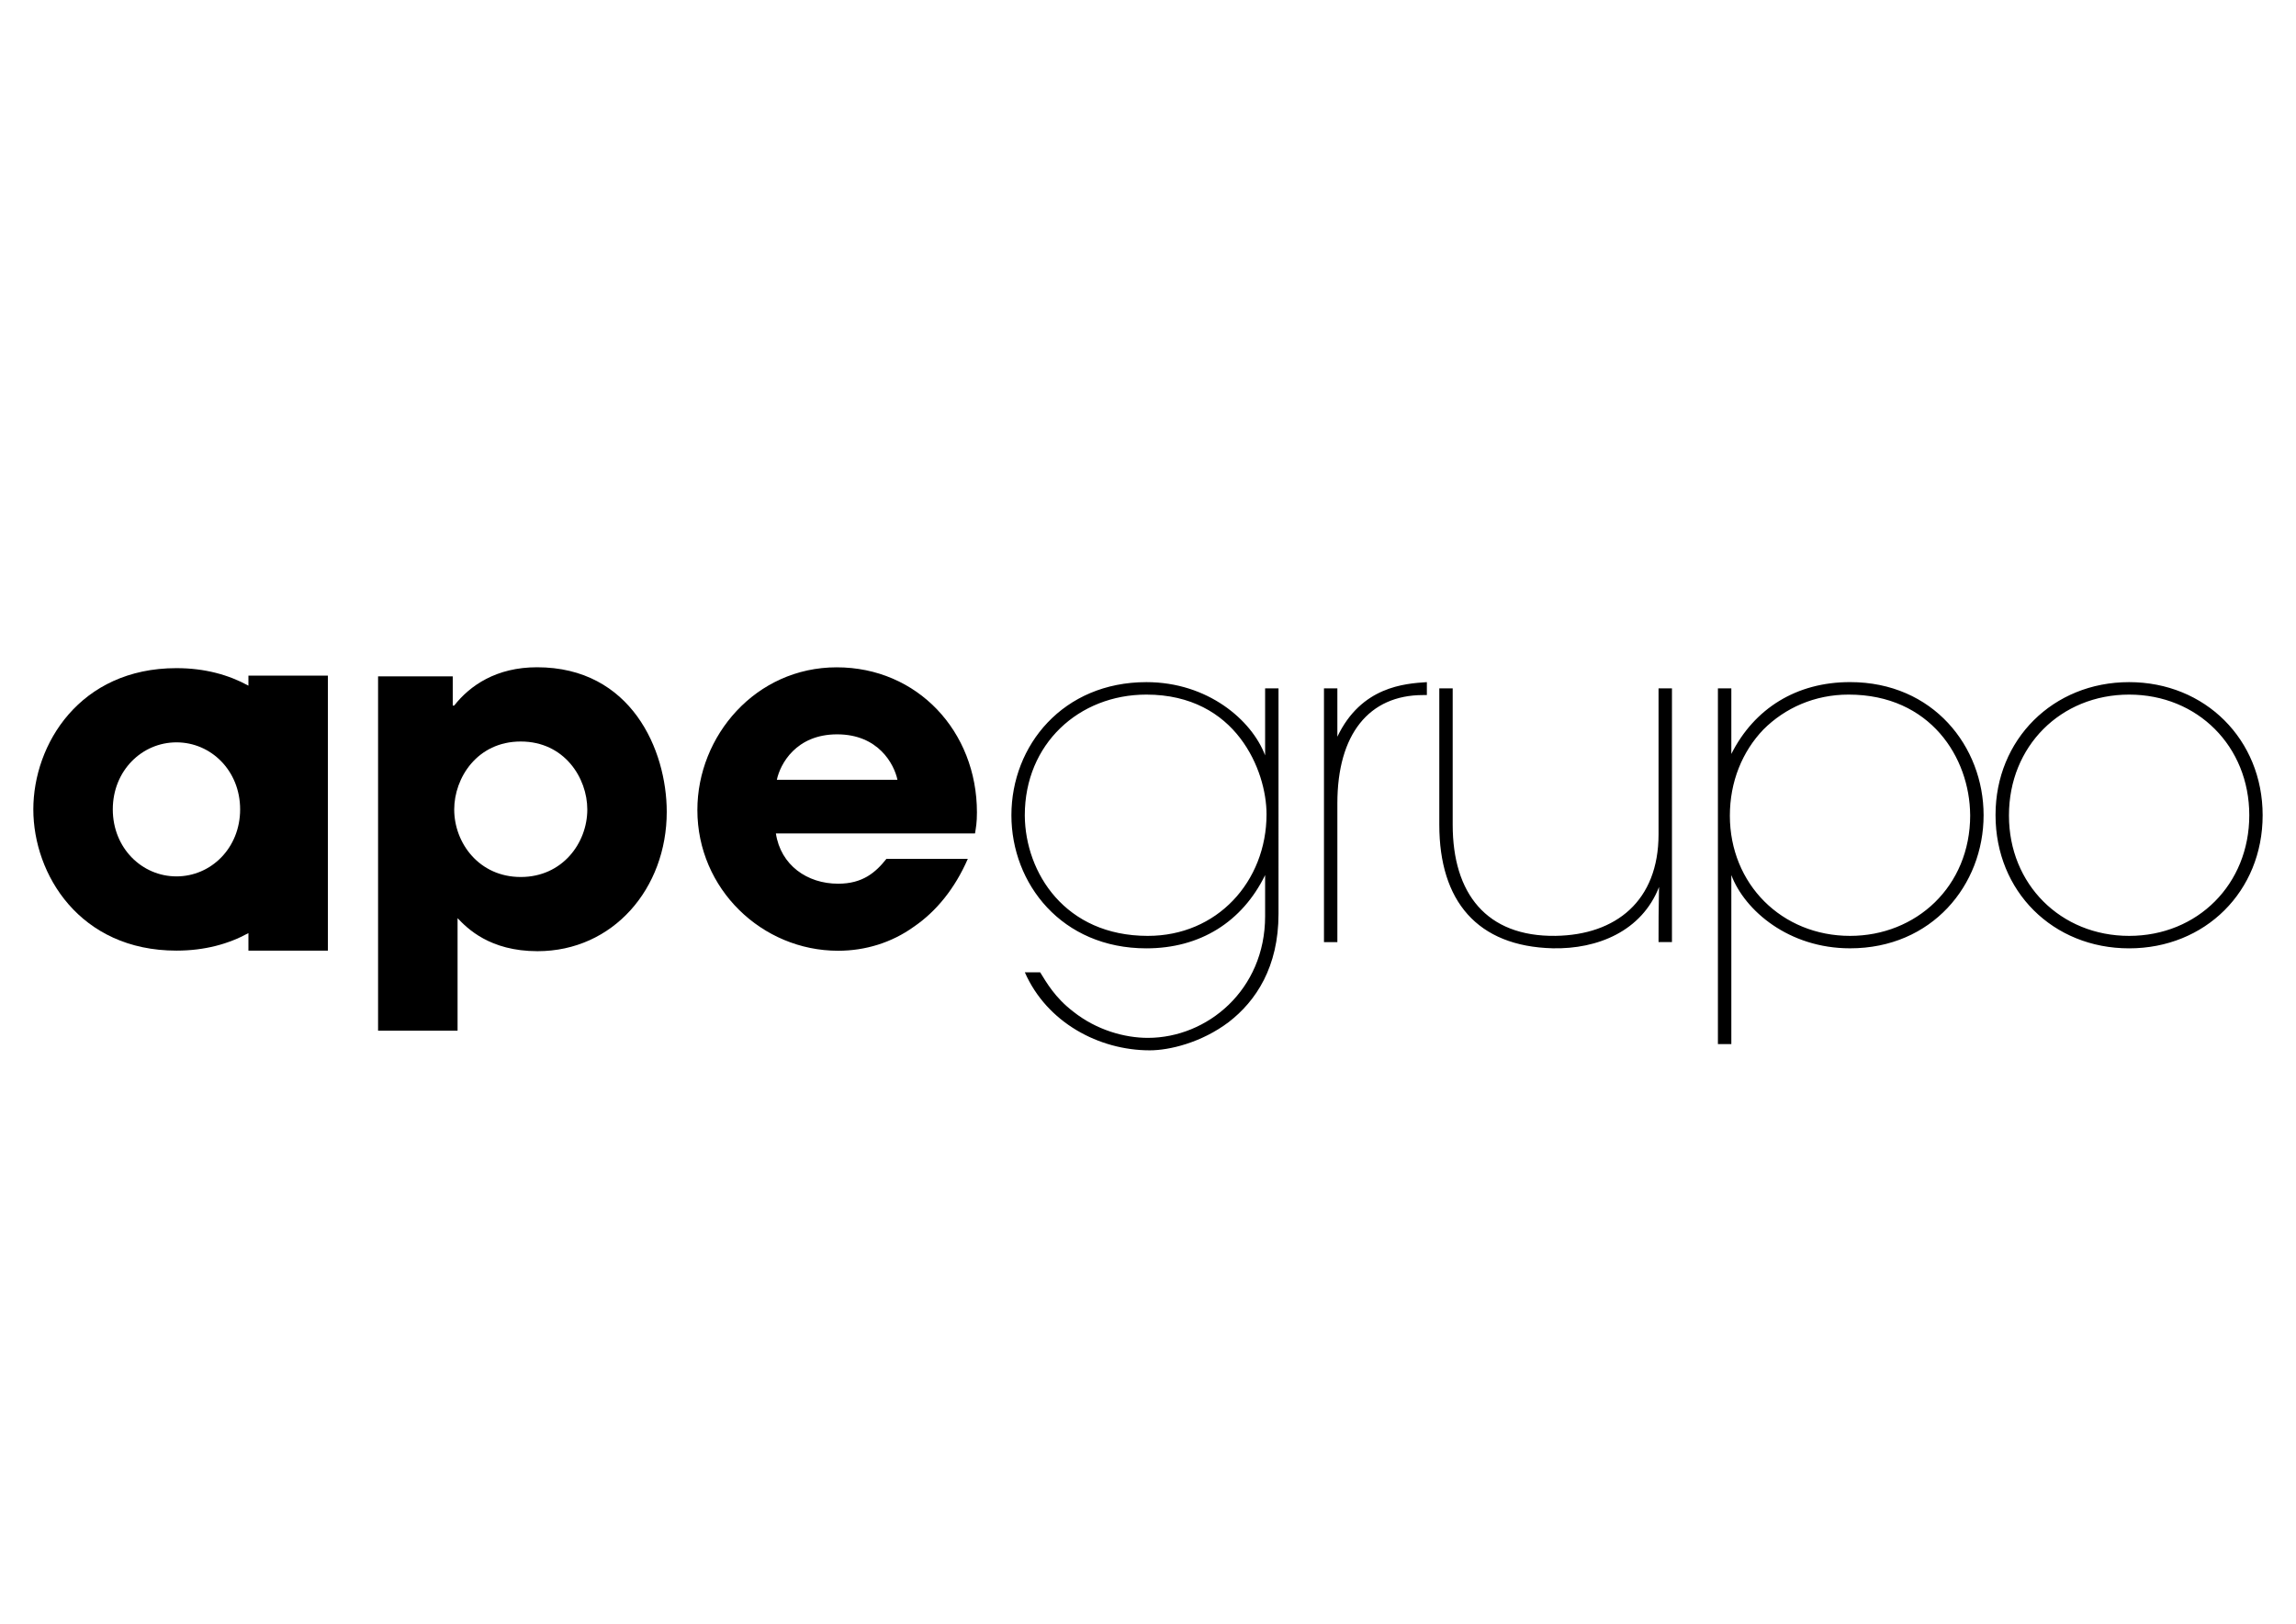 <?xml version="1.0" encoding="utf-8"?>
<!-- Generator: Adobe Illustrator 28.4.1, SVG Export Plug-In . SVG Version: 6.00 Build 0)  -->
<svg version="1.1" id="Capa_1" xmlns="http://www.w3.org/2000/svg" xmlns:xlink="http://www.w3.org/1999/xlink" x="0px" y="0px"
	 viewBox="0 0 841.89 595.28" style="enable-background:new 0 0 841.89 595.28;" xml:space="preserve">
<g>
	<path d="M736.64,298.88c0-25.27,18.96-44.23,44.06-44.23c25.1,0,44.06,18.96,44.06,44.23c0,25.28-18.96,44.23-44.06,44.23
		c-25.1,0-44.06-18.96-44.06-44.06V298.88z M731.72,298.88c0,27.91,21.06,48.8,48.97,48.8c27.91,0,48.97-20.89,48.97-48.8
		c0-27.73-21.06-48.8-48.97-48.8c-27.91,0-48.97,21.06-48.97,48.62V298.88z M722.42,298.88c0,26.15-19.84,44.23-44.06,44.23
		c-12.46,0-23.52-4.74-31.42-12.64c-7.9-7.9-12.64-18.96-12.64-31.42c0-12.46,4.56-23.52,12.29-31.59
		c7.9-7.9,18.78-12.81,31.24-12.81c30.02,0,44.41,23.17,44.58,44.06V298.88z M629.92,382.78h4.92v-37.39v-24.57
		c4.91,12.99,21.06,26.85,43.53,26.85c30.01,0,48.97-23.17,48.97-48.8c0-25.1-18.43-48.8-48.97-48.8
		c-19.66,0-35.11,9.66-43.53,26.33v-24.04h-4.92V382.78z M613.07,252.36h-4.92v53.53c0,24.4-15.62,36.86-37.74,37.21
		c-25.45,0.35-37.74-15.62-37.74-40.72v-50.02h-4.91v50.02c0,27.91,13.87,44.58,41.6,45.28c16.5,0.35,32.65-6.32,38.97-22.47
		c-0.18,7.72-0.18,13.87-0.18,20.18h4.92V252.36z M485.47,345.39h4.91v-50.9c0-25.28,11.58-39.67,31.42-39.67h1.4v-4.74
		c-8.07,0.53-24.05,1.58-32.82,20.01v-17.73h-4.91V345.39z M375.77,298.88c0-26.15,19.84-44.23,44.58-44.23
		c16.5,0,27.56,7.02,34.4,15.97c6.85,8.95,9.66,19.83,9.66,27.91c0,12.29-4.56,23.52-12.29,31.59c-7.72,8.07-18.6,12.99-31.24,12.99
		c-30.36,0-44.93-23.17-45.11-44.06V298.88z M468.8,252.36h-4.91v24.57c-4.92-12.99-21.06-26.85-43.53-26.85
		c-30.54,0-49.5,23.17-49.5,48.8c0,25.1,18.43,48.8,49.5,48.8c19.66,0,35.1-9.65,43.53-26.85v15.09c0,27.03-21.24,44.58-43,44.58
		c-8.43,0-18.78-2.81-27.38-9.65c-6.67-5.09-9.83-10.71-12.11-14.39h-5.62c8.08,18.43,27.21,28.61,45.81,28.61
		c7.2,0,18.96-2.81,28.96-10.36c10-7.72,18.25-20.19,18.25-39.67V252.36z"/>
	<path d="M88.05,296.73c0,14.22-10.7,24.57-23.34,24.57c-12.64,0-23.35-10.36-23.35-24.57c0-14.22,10.71-24.57,23.35-24.57
		C77.35,272.15,88.05,282.51,88.05,296.73 M120.23,348.5V247.69H91.09v3.68c-7.25-3.98-16.01-6.42-26.39-6.42
		c-35.46,0-52.48,27.91-52.48,51.78c0,23.87,17.03,51.78,52.48,51.78c10.38,0,19.13-2.44,26.39-6.42v6.42H120.23z"/>
	<path d="M284.85,285.89c1.23-5.79,7.02-16.67,22.11-16.67c15.1,0,20.89,10.88,22.12,16.67H284.85z M325.05,314.85
		c-4.04,5.09-8.78,9.13-17.73,9.13c-11.41,0-21.06-6.84-22.82-18.43h73.02c0.35-2.28,0.7-3.86,0.7-7.72
		c0-29.66-21.77-53.18-51.43-53.18c-29.66,0-51.08,25.1-51.08,52.31c0,28.96,23.7,51.6,51.61,51.6c10,0,19.66-2.98,27.73-8.78
		c8.25-5.62,15.09-14.04,19.83-24.92H325.05z M190.95,321.52c-15.27,0-24.4-12.46-24.4-24.75c0-11.58,8.43-24.92,24.4-24.92
		c15.97,0,24.4,13.34,24.4,24.92C215.35,309.06,206.22,321.52,190.95,321.52 M138.64,377.86h29.14v-41.25
		c3.51,3.68,11.76,12.11,29.31,12.11c27.73,0,47.39-22.99,47.39-51.08c0-22.64-12.99-53.01-47.57-53.01
		c-14.92,0-24.57,6.67-30.37,14.04h-0.35h-0.18v-10.71h-27.38V377.86z"/>
</g>
</svg>

